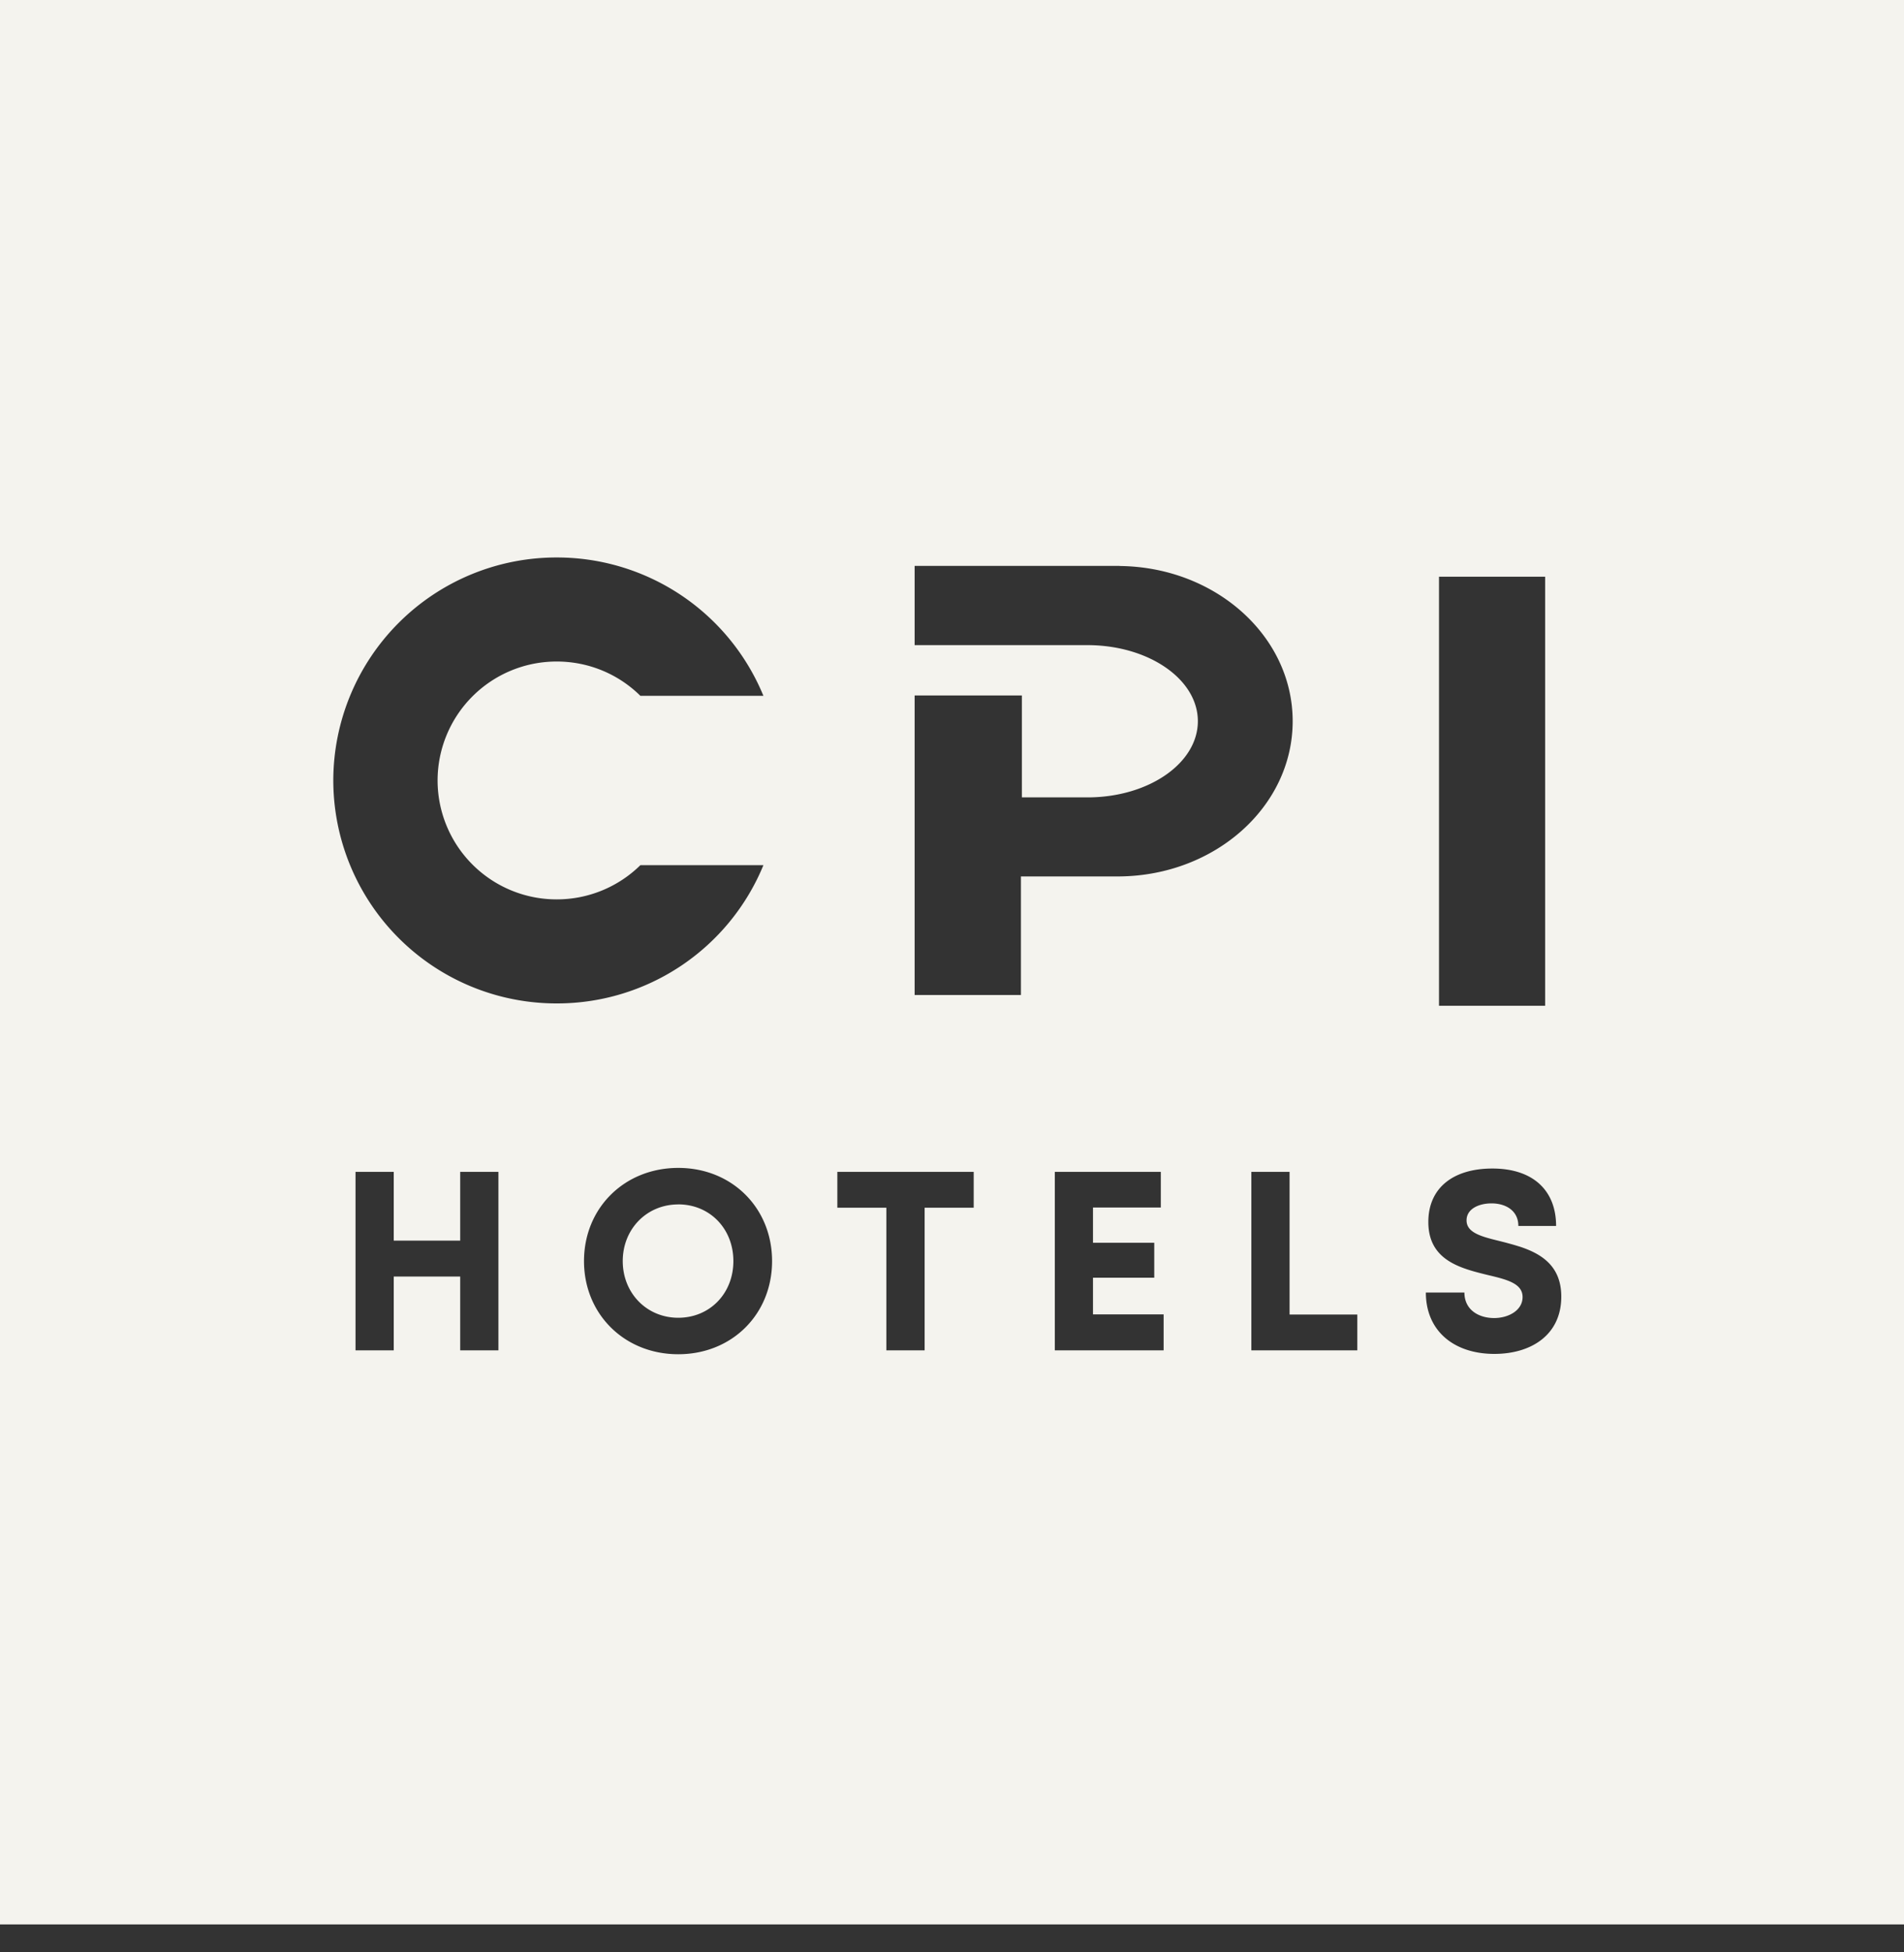 <svg width="40" height="41" viewBox="0 0 40 41" fill="none" xmlns="http://www.w3.org/2000/svg"><rect x="0" y="0" width="40" height="41" fill="#333333" stroke="none"/><path fill-rule="evenodd" clip-rule="evenodd" d="M40 0v40.413H0V0h40zM14.25 24.526c-1.133 0-1.981.843-1.981 1.957 0 1.112.848 1.956 1.98 1.956 1.128 0 1.971-.839 1.971-1.956s-.843-1.957-1.97-1.957zm17.103.013c-.822 0-1.346.405-1.346 1.123 0 .773.622.957 1.167 1.093l.073.018.105.025c.354.086.635.176.635.44 0 .28-.296.441-.597.441-.329 0-.625-.175-.625-.536h-.81c0 .805.588 1.289 1.44 1.289.767 0 1.405-.394 1.405-1.203 0-.645-.419-.9-.87-1.049l-.037-.011a4.25 4.25 0 0 0-.149-.044l-.037-.01-.073-.02-.11-.028-.104-.026c-.343-.085-.61-.173-.61-.413 0-.245.263-.357.524-.357.3 0 .564.152.564.474h.793c0-.746-.485-1.206-1.338-1.206zm-4.26.07h-.804v3.748h2.226v-.752h-1.423v-2.996zm-2.705 0H22.16v3.748h2.286v-.755h-1.484v-.77h1.287v-.734h-1.287v-.74h1.425v-.749zm-3.932 0h-2.865v.753h1.03v2.995h.804v-2.995h1.031v-.753zm-12.184 0h-.803v3.748h.803v-1.55h1.396v1.55h.803v-3.748h-.803v1.444H8.272v-1.444zm5.977.683c.662 0 1.158.51 1.158 1.191 0 .68-.496 1.19-1.158 1.19-.661 0-1.166-.516-1.166-1.19 0-.675.505-1.19 1.166-1.19zm18.212-13.181h-2.23v9.01h2.23v-9.01zm-20.765-.404a4.689 4.689 0 0 0-4.694 4.683 4.688 4.688 0 0 0 4.694 4.682 4.687 4.687 0 0 0 4.342-2.903h-2.585a2.502 2.502 0 0 1-1.757.718 2.5 2.5 0 0 1-2.503-2.497 2.5 2.5 0 0 1 2.503-2.498c.684 0 1.306.274 1.757.72h2.585a4.69 4.69 0 0 0-4.342-2.905zm11.824.177h-4.305v1.664h3.658c1.269.01 2.292.72 2.292 1.597 0 .878-1.023 1.59-2.292 1.6h-1.405v-2.14h-2.253v6.29h2.233v-2.49h2.072c2.012-.02 3.637-1.47 3.637-3.26 0-1.79-1.625-3.24-3.637-3.259v-.002z" fill="#F4F3EE"/></svg>